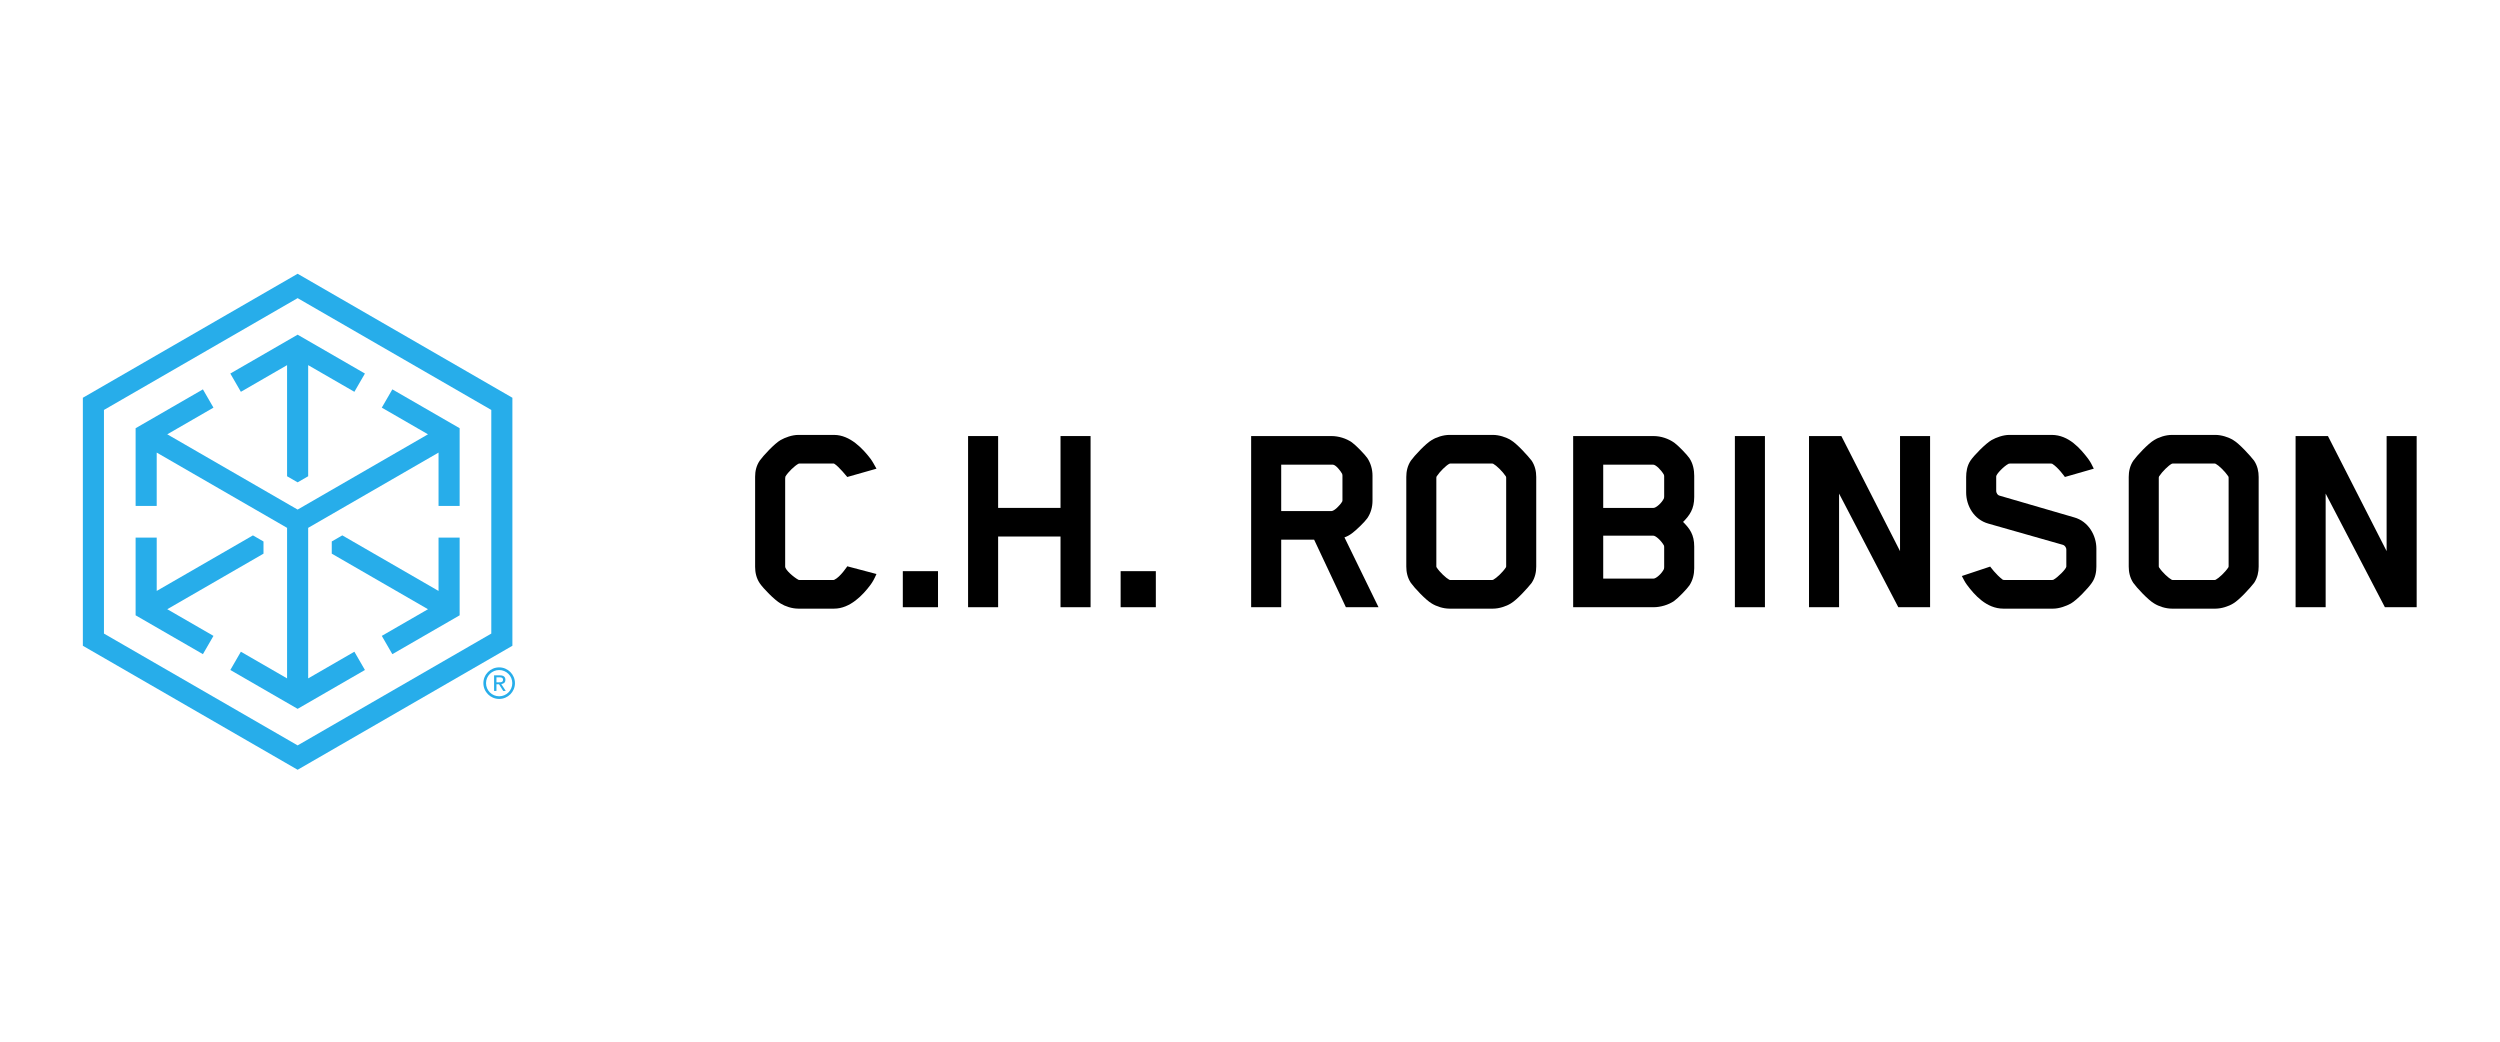 <svg width="360" height="150" viewBox="0 0 360 150" fill="none" xmlns="http://www.w3.org/2000/svg">
<path d="M34.686 56.421L41.338 52.58V68.581L42.856 69.457L44.377 68.579V52.58L51.03 56.421L52.549 53.79L42.858 48.194L33.166 53.79L34.686 56.421Z" fill="#27ADEA"/>
<path d="M30.739 91.568L24.086 87.727L37.943 79.727V77.974L36.423 77.096L22.567 85.094V77.413H19.528V88.604L29.219 94.199L30.739 91.568Z" fill="#27ADEA"/>
<path d="M42.858 39.421L11.931 57.277V92.991L42.858 110.846L73.785 92.991V57.277L42.858 39.421ZM14.97 91.236V59.032L42.858 42.931L70.746 59.032V91.236L42.858 107.337L14.97 91.236Z" fill="#27ADEA"/>
<path d="M54.978 58.7L61.63 62.541L42.858 73.38L24.086 62.541L30.738 58.7L29.22 56.069L19.529 61.663V72.854H22.566V65.172L41.34 76.011L41.338 97.688L34.686 93.847L33.167 96.478L42.858 102.074L52.549 96.478L51.03 93.847L44.377 97.688V76.01L63.15 65.172V72.854H66.189V61.663L56.498 56.069L54.978 58.7Z" fill="#27ADEA"/>
<path d="M63.15 77.413V85.095L49.293 77.094L47.773 77.971V79.727L61.63 87.728L54.978 91.567L56.497 94.199L66.189 88.604V77.413H63.15Z" fill="#27ADEA"/>
<path d="M71.488 98.252H71.838C71.914 98.252 71.987 98.248 72.06 98.246C72.131 98.241 72.195 98.226 72.249 98.205C72.306 98.179 72.35 98.143 72.384 98.092C72.419 98.039 72.435 97.968 72.435 97.881C72.435 97.805 72.421 97.742 72.39 97.697C72.359 97.65 72.319 97.617 72.272 97.591C72.222 97.565 72.169 97.555 72.111 97.545C72.053 97.54 71.995 97.534 71.936 97.534H71.488L71.488 98.252ZM71.147 97.251H71.993C72.514 97.251 72.776 97.465 72.776 97.891C72.776 98.093 72.718 98.243 72.606 98.337C72.492 98.43 72.351 98.486 72.184 98.503L72.827 99.492H72.461L71.854 98.53H71.488V99.492H71.147L71.147 97.251Z" fill="#27ADEA"/>
<path d="M71.88 96.485C70.837 96.485 69.988 97.332 69.988 98.374C69.988 99.416 70.837 100.265 71.88 100.265C72.922 100.265 73.769 99.416 73.769 98.374C73.769 97.332 72.922 96.485 71.88 96.485ZM71.88 100.648C70.626 100.648 69.606 99.628 69.606 98.374C69.606 97.121 70.626 96.102 71.88 96.102C73.133 96.102 74.153 97.121 74.153 98.374C74.153 99.628 73.133 100.648 71.88 100.648Z" fill="#27ADEA"/>
<path d="M125.346 84.224C124.275 85.667 122.42 87.644 120.112 87.644H114.959C114.053 87.644 113.064 87.316 112.405 86.903C111.539 86.409 109.89 84.718 109.396 83.977C108.901 83.235 108.737 82.411 108.737 81.628V68.644C108.737 67.863 108.901 67.079 109.396 66.338C109.89 65.636 111.539 63.863 112.405 63.37C113.064 62.998 114.053 62.628 114.959 62.628H120.112C122.42 62.628 124.275 64.647 125.346 66.048C125.676 66.501 125.84 66.831 126.212 67.491L122.008 68.686C122.008 68.686 120.771 67.161 120.154 66.789C120.112 66.748 120.03 66.748 119.988 66.748H115.125C115.043 66.748 114.959 66.789 114.959 66.789C114.425 67.079 113.518 67.945 113.106 68.604C113.064 68.686 113.064 68.974 113.064 69.056V81.586C113.064 82.081 114.341 83.153 114.959 83.483C115.001 83.524 115.207 83.524 115.249 83.524H119.948C119.988 83.524 120.072 83.524 120.154 83.483C121.019 83.071 122.008 81.546 122.008 81.546L126.212 82.657C125.882 83.401 125.676 83.771 125.346 84.224" fill="black"/>
<path d="M130.005 82.247H135.073V87.439H130.005V82.247Z" fill="black"/>
<path d="M152.715 87.439V77.259H143.73V87.439H139.403V62.792H143.73V73.138H152.715V62.792H157.042V87.439H152.715Z" fill="black"/>
<path d="M161.371 82.247H166.44V87.439H161.371V82.247Z" fill="black"/>
<path d="M193.313 68.521C193.313 68.521 193.313 68.315 193.271 68.234C193.025 67.78 192.366 66.955 191.954 66.915H184.493V73.591H191.746C192.118 73.591 192.941 72.807 193.271 72.231C193.271 72.231 193.313 72.149 193.313 72.066V68.521ZM196.899 74.621C196.527 75.157 195.25 76.394 194.672 76.806C194.344 77.052 193.973 77.26 193.601 77.382L198.506 87.439H193.807L189.234 77.712H184.493V87.439H180.165V62.793H191.746C192.736 62.793 193.849 63.123 194.672 63.699C195.25 64.112 196.527 65.429 196.899 65.967C197.393 66.709 197.64 67.614 197.64 68.48V72.107C197.64 73.014 197.393 73.88 196.899 74.621Z" fill="black"/>
<path d="M206.833 81.545C206.833 81.545 206.833 81.669 206.875 81.709C207.369 82.453 208.234 83.234 208.688 83.482C208.77 83.523 208.852 83.523 208.894 83.523H214.828C214.828 83.523 214.952 83.523 215.034 83.482C215.487 83.234 216.353 82.453 216.848 81.709C216.889 81.627 216.889 81.545 216.889 81.545V68.809C216.889 68.809 216.889 68.645 216.848 68.603C216.353 67.861 215.487 67.036 215.034 66.79C214.952 66.749 214.87 66.749 214.828 66.749H208.894C208.894 66.749 208.73 66.749 208.688 66.79C208.234 67.036 207.369 67.861 206.875 68.603C206.833 68.685 206.833 68.809 206.833 68.809V81.545ZM220.558 83.936C220.021 84.637 218.414 86.408 217.548 86.903C216.889 87.315 215.859 87.645 214.994 87.645H208.73C207.822 87.645 206.833 87.315 206.173 86.903C205.308 86.408 203.659 84.637 203.165 83.936C202.67 83.194 202.506 82.369 202.506 81.587V68.685C202.506 67.903 202.67 67.078 203.165 66.337C203.659 65.637 205.308 63.864 206.173 63.368C206.833 62.957 207.822 62.627 208.73 62.627H214.994C215.859 62.627 216.889 62.957 217.548 63.368C218.414 63.864 220.021 65.637 220.558 66.337C221.052 67.078 221.218 67.903 221.218 68.685V81.587C221.218 82.369 221.052 83.194 220.558 83.936Z" fill="black"/>
<path d="M239.641 81.669V78.743C239.641 78.619 239.599 78.537 239.599 78.537C239.229 77.877 238.446 77.136 238.074 77.136H230.863V83.318H238.116C238.488 83.318 239.311 82.576 239.599 81.957C239.599 81.957 239.641 81.833 239.641 81.669ZM239.641 71.49V68.563C239.641 68.481 239.599 68.357 239.599 68.357C239.229 67.698 238.446 66.914 238.074 66.914H230.863V73.138H238.116C238.488 73.138 239.311 72.395 239.599 71.777C239.599 71.777 239.641 71.695 239.641 71.49ZM243.269 84.307C242.897 84.843 241.66 86.12 241.084 86.532C240.259 87.11 239.105 87.439 238.116 87.439H226.535V62.793H238.116C239.187 62.793 240.259 63.163 241.084 63.74C241.66 64.152 242.897 65.43 243.269 65.967C243.804 66.749 243.968 67.698 243.968 68.522V71.572C243.968 73.302 243.309 74.21 242.361 75.157C243.309 76.105 243.968 76.97 243.968 78.701V81.833C243.968 82.7 243.762 83.566 243.269 84.307Z" fill="black"/>
<path d="M249.823 62.793H254.15V87.439H249.823V62.793Z" fill="black"/>
<path d="M273.356 87.439L264.826 71.077V87.439H260.497V62.792H265.156L273.604 79.36V62.792H277.932V87.439H273.356Z" fill="black"/>
<path d="M301.219 83.936C300.725 84.677 299.076 86.408 298.211 86.903C297.551 87.273 296.52 87.645 295.654 87.645H288.483C286.052 87.645 284.32 85.666 283.248 84.223C282.918 83.772 282.837 83.564 282.507 82.946L286.588 81.587C286.588 81.587 287.411 82.74 288.401 83.482C288.401 83.482 288.483 83.523 288.689 83.523H295.448C295.612 83.523 295.696 83.482 295.696 83.482C296.314 83.152 297.551 81.917 297.551 81.587V79.155C297.551 78.783 297.261 78.495 297.055 78.455L286.34 75.405C284.237 74.827 283.126 72.807 283.126 70.912V68.685C283.126 67.986 283.248 67.078 283.743 66.337C284.237 65.595 285.928 63.864 286.794 63.368C287.453 62.999 288.441 62.627 289.348 62.627H295.448C297.921 62.627 299.611 64.646 300.683 66.049C301.013 66.502 301.218 66.872 301.506 67.49L297.345 68.685C297.345 68.685 296.396 67.326 295.53 66.79C295.53 66.79 295.489 66.749 295.284 66.749H289.472C289.308 66.749 289.224 66.79 289.224 66.79C288.566 67.12 287.453 68.273 287.453 68.603V70.664C287.453 71.036 287.699 71.323 287.907 71.365L298.664 74.498C300.765 75.073 301.878 77.136 301.878 78.991V81.587C301.878 82.287 301.754 83.194 301.219 83.936Z" fill="black"/>
<path d="M310.864 81.545C310.864 81.545 310.864 81.669 310.905 81.709C311.399 82.453 312.265 83.234 312.718 83.482C312.8 83.523 312.883 83.523 312.924 83.523H318.859C318.859 83.523 318.983 83.523 319.065 83.482C319.518 83.234 320.384 82.453 320.88 81.709C320.921 81.627 320.921 81.545 320.921 81.545V68.809C320.921 68.809 320.921 68.645 320.88 68.603C320.384 67.861 319.519 67.036 319.065 66.79C318.983 66.749 318.901 66.749 318.859 66.749H312.924C312.924 66.749 312.76 66.749 312.718 66.79C312.265 67.036 311.399 67.861 310.905 68.603C310.864 68.685 310.864 68.809 310.864 68.809V81.545ZM324.589 83.936C324.052 84.637 322.445 86.408 321.579 86.903C320.92 87.315 319.89 87.645 319.025 87.645H312.761C311.854 87.645 310.864 87.315 310.205 86.903C309.339 86.408 307.69 84.637 307.196 83.936C306.701 83.194 306.537 82.369 306.537 81.587V68.685C306.537 67.903 306.701 67.078 307.196 66.337C307.69 65.637 309.339 63.864 310.205 63.368C310.864 62.957 311.854 62.627 312.761 62.627H319.025C319.89 62.627 320.92 62.957 321.579 63.368C322.445 63.864 324.052 65.637 324.589 66.337C325.083 67.078 325.247 67.903 325.247 68.685V81.587C325.247 82.369 325.083 83.194 324.589 83.936Z" fill="black"/>
<path d="M343.425 87.439L334.894 71.077V87.439H330.565V62.792H335.224L343.673 79.36V62.792H348V87.439H343.425Z" fill="black"/>
</svg>

